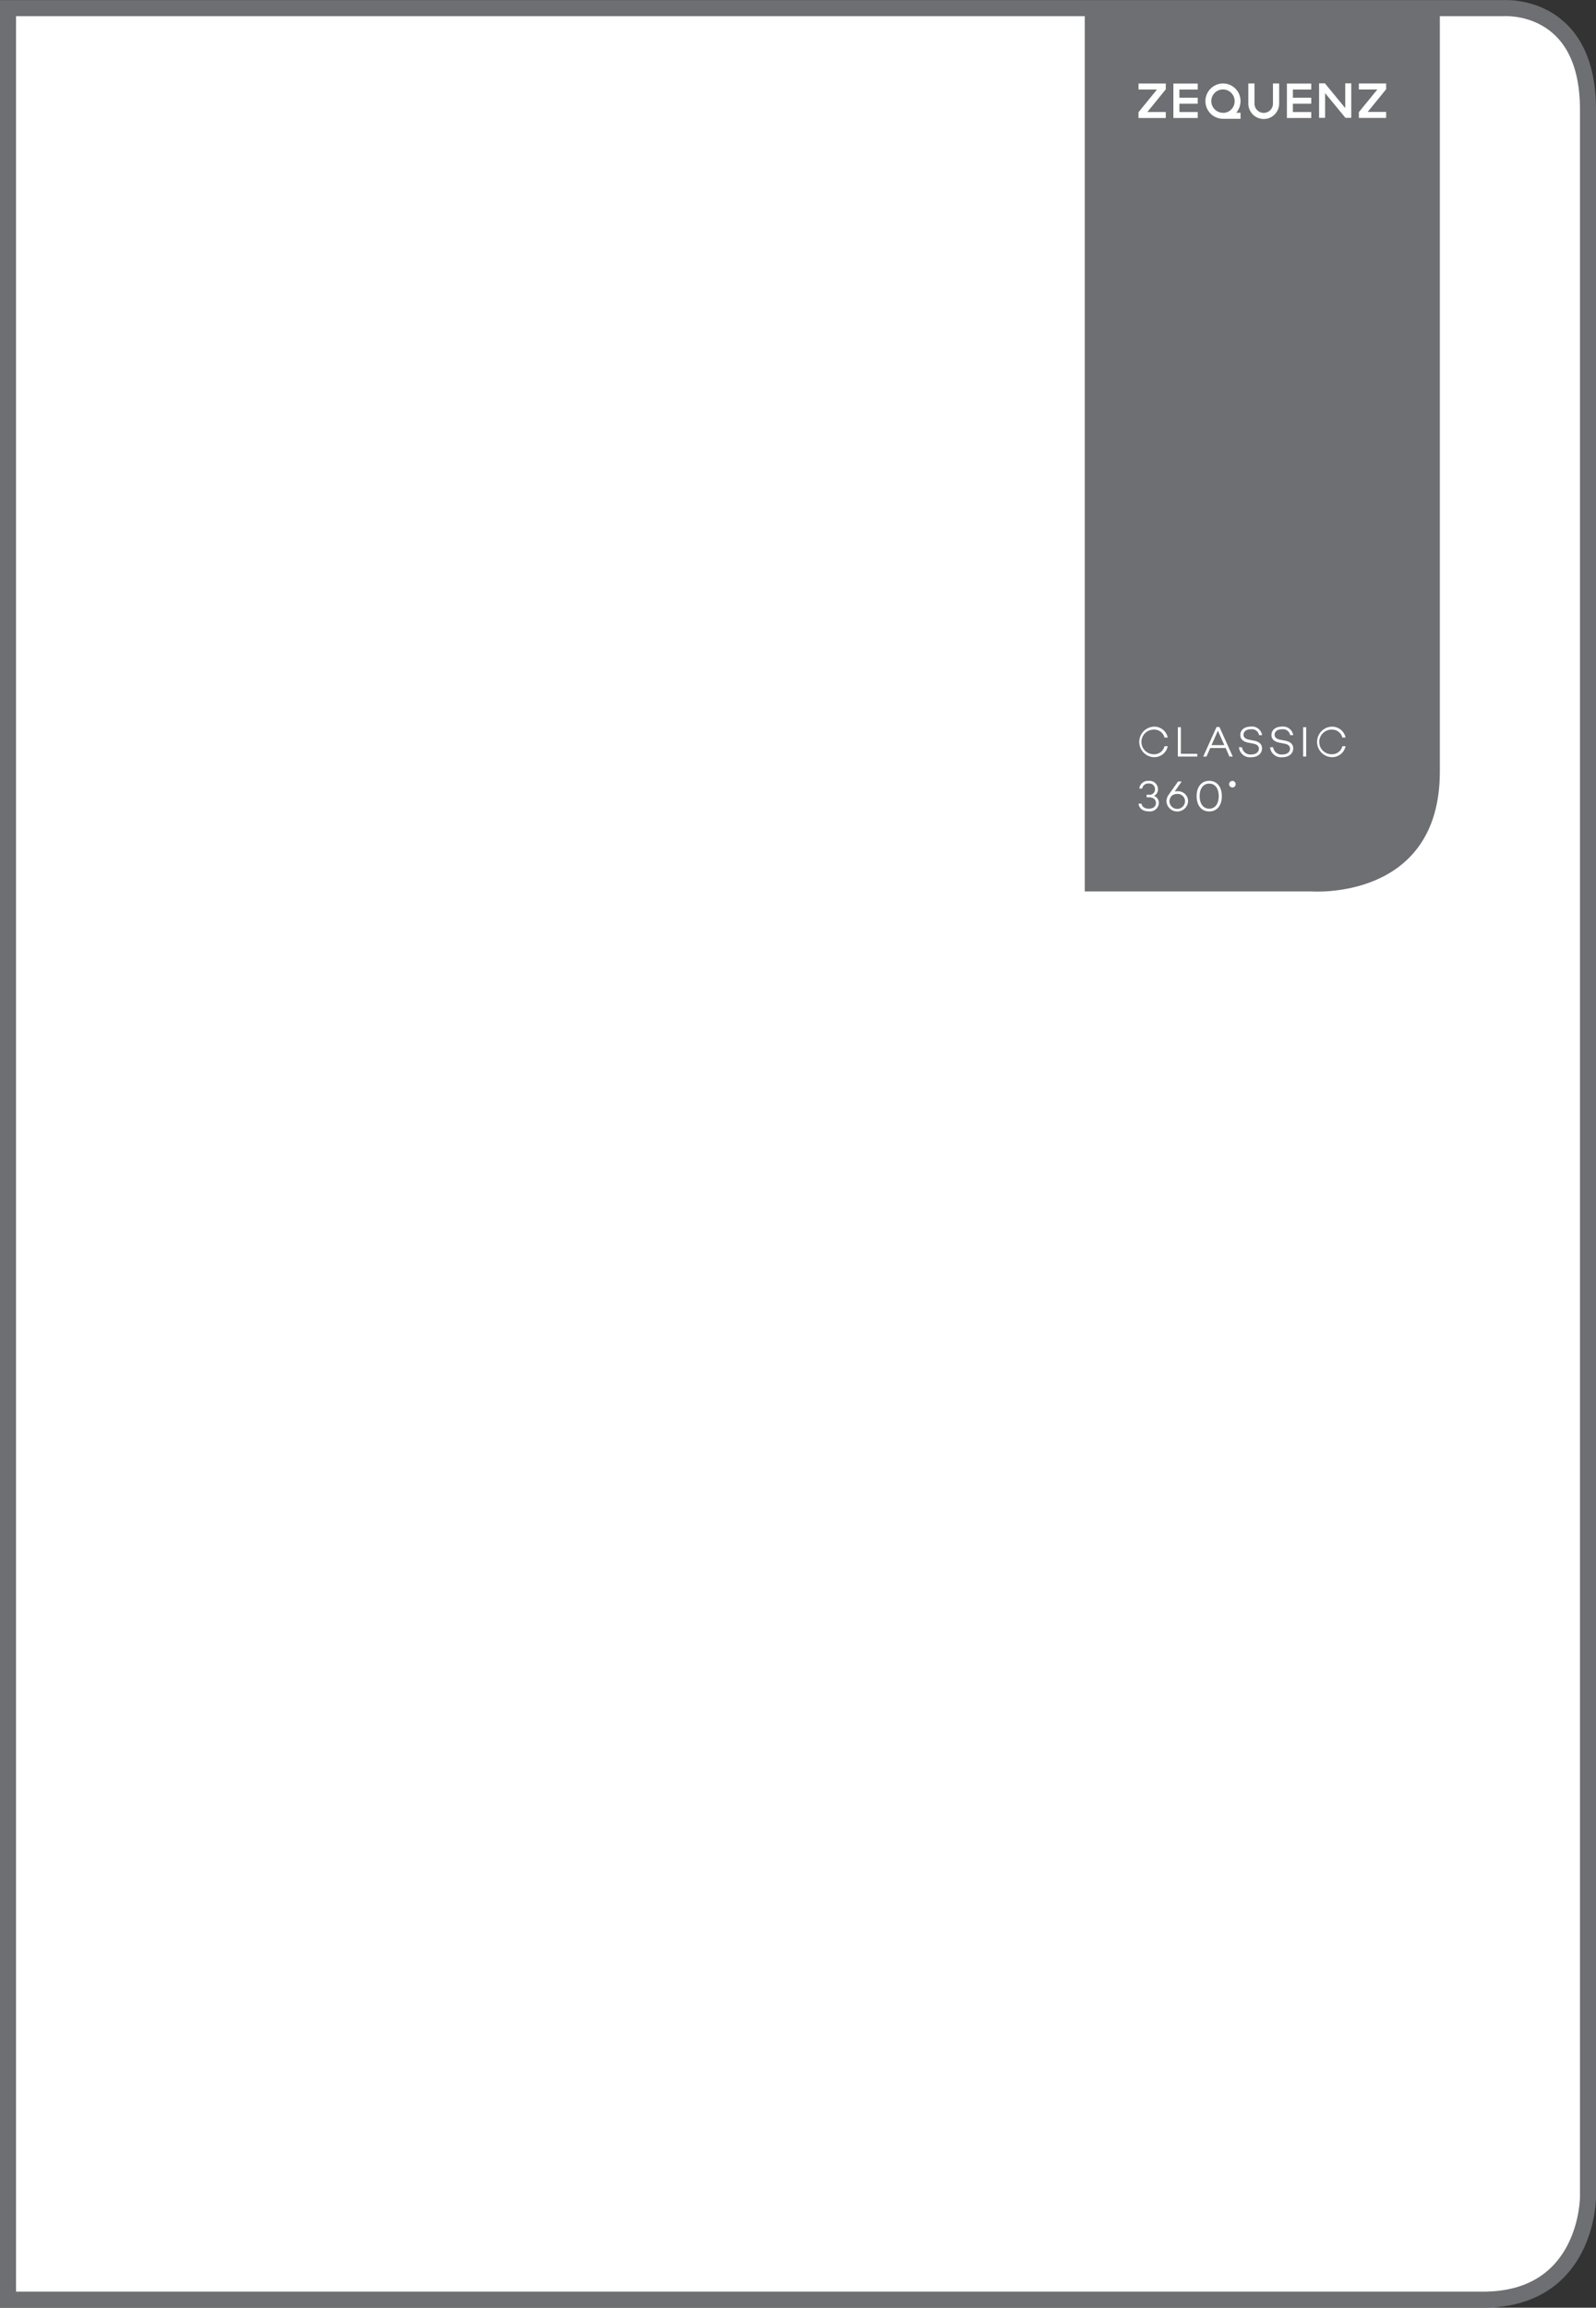 <svg height="143.765" viewBox="0 0 99.49 143.765" width="99.49" xmlns="http://www.w3.org/2000/svg"><rect x="0" y="0" width="99.49" height="143.765" fill="#333333" stroke="none"/><path d="m871.06 563h93.222s5.269-.392 5.269 6.317v130.046s0 6.394-6.545 6.394h-91.946z" fill="#fff" stroke="#6d6f72" transform="translate(-870.56 -562.492)"/><path d="m902.576 562.858v55.327h14.135s8 .607 8-7.467v-47.86z" fill="#6d6f72" transform="translate(-834.955 -562.651)"/><g fill="#fff"><path d="m905.769 585.236h.2a.851.851 0 0 1 -.867.682.951.951 0 0 1 0-1.9.85.85 0 0 1 .867.677h-.2a.656.656 0 0 0 -.671-.494.768.768 0 0 0 0 1.536.657.657 0 0 0 .671-.501z" transform="translate(-833.177 -538.748)"/><path d="m906.511 585.86h-1.211v-1.827h.189v1.655h1.02z" transform="translate(-831.877 -538.729)"/><path d="m906.483 585.335-.236.532h-.2l.829-1.84h.181l.829 1.84h-.207l-.234-.532zm.477-1.078-.4.9h.8z" transform="translate(-831.04 -538.736)"/><path d="m908.53 584.547h-.187a.451.451 0 0 0 -.511-.366c-.277 0-.46.134-.46.345 0 .166.136.268.377.311l.277.053c.319.062.5.217.5.477 0 .332-.27.556-.677.556a.689.689 0 0 1 -.762-.624h.189a.525.525 0 0 0 .582.452c.289 0 .473-.147.473-.362 0-.153-.1-.266-.341-.311l-.317-.062c-.334-.064-.5-.232-.5-.479 0-.313.258-.522.65-.522a.632.632 0 0 1 .707.532z" transform="translate(-829.856 -538.749)"/><path d="m909.442 584.547h-.19a.453.453 0 0 0 -.513-.366c-.275 0-.458.134-.458.345 0 .166.136.268.377.311l.277.053c.319.062.507.217.507.477 0 .332-.273.556-.68.556a.689.689 0 0 1 -.762-.623h.19a.525.525 0 0 0 .579.452c.292 0 .475-.147.475-.362 0-.153-.1-.266-.343-.311l-.315-.062c-.334-.064-.5-.232-.5-.479 0-.313.26-.522.647-.522a.637.637 0 0 1 .709.531z" transform="translate(-828.827 -538.749)"/><path d="m909.16 585.86h-.192v-1.827h.192z" transform="translate(-827.734 -538.729)"/><path d="m910.976 585.236h.2a.858.858 0 0 1 -.869.682.951.951 0 0 1 0-1.9.857.857 0 0 1 .869.677h-.2a.66.66 0 0 0 -.673-.494.768.768 0 0 0 0 1.536.661.661 0 0 0 .673-.501z" transform="translate(-827.297 -538.748)"/><path d="m905.417 586.978a.553.553 0 0 1 -.62.524c-.381 0-.615-.192-.647-.483h.185c.032.192.192.315.462.315s.439-.143.439-.356-.17-.354-.432-.354h-.151v-.158h.151a.34.34 0 0 0 .375-.345.355.355 0 0 0 -.4-.356.371.371 0 0 0 -.4.315h-.179a.532.532 0 0 1 .581-.477.519.519 0 0 1 .579.518.438.438 0 0 1 -.249.415.46.46 0 0 1 .306.442z" transform="translate(-833.177 -536.954)"/><path d="m906.315 586.848a.675.675 0 0 1 -1.348.006.737.737 0 0 1 .149-.422l.575-.811h.226l-.437.624a.75.75 0 0 1 .166-.017.623.623 0 0 1 .669.62zm-.187.011a.459.459 0 0 0 -.486-.464.512.512 0 0 0 -.358.128l-.013.019a.491.491 0 0 0 -.117.32.487.487 0 0 0 .973 0z" transform="translate(-832.254 -536.935)"/><path d="m907.422 586.553c0 .564-.288.956-.786.956s-.786-.392-.786-.956.29-.952.786-.952.786.394.786.952zm-.192 0c0-.456-.213-.779-.594-.779s-.6.324-.6.779.215.784.6.784.594-.326.594-.784z" transform="translate(-831.256 -536.957)"/><path d="m906.8 585.806a.21.21 0 0 1 .206-.2.2.2 0 1 1 0 .409.211.211 0 0 1 -.206-.209z" transform="translate(-830.182 -536.957)"/><path d="m907.2 565.2a1.1 1.1 0 0 0 -.009 2.2h1.093v-.375h-.271a1.107 1.107 0 0 0 .271-.726 1.09 1.09 0 0 0 -1.084-1.099zm0 1.825a.727.727 0 1 1 .716-.726.719.719 0 0 1 -.716.731z" transform="translate(-830.953 -559.999)"/><path d="m904.15 565.578h1.15l-1.152 1.414v.36h1.7v-.374h-1.148l1.15-1.414v-.36h-1.7z" transform="translate(-833.177 -560.001)"/><path d="m905.17 567.352h1.518v-.372h-1.144v-.518h1.144v-.374h-1.144v-.509h1.144v-.372h-1.518z" transform="translate(-832.024 -560.001)"/><path d="m908.493 567.352h1.518v-.372h-1.146v-.518h1.146v-.374h-1.144v-.509h1.144v-.372h-1.518z" transform="translate(-828.271 -560.001)"/><path d="m912.3 565.2h-1.7v.374h1.152l-1.152 1.414v.36h1.7v-.374h-1.152l1.152-1.414z" transform="translate(-825.892 -560.001)"/><path d="m908.9 566.457a.575.575 0 0 1 -1.15 0v-1.257h-.385v1.252a.96.96 0 1 0 1.921 0v-1.252h-.386z" transform="translate(-829.548 -559.999)"/><path d="m911.065 566.74-1.26-1.531-.008-.011h-.362v2.151h.374v-1.541l1.263 1.533.006.008h.362v-2.149h-.374z" transform="translate(-827.207 -560.007)"/></g></svg>